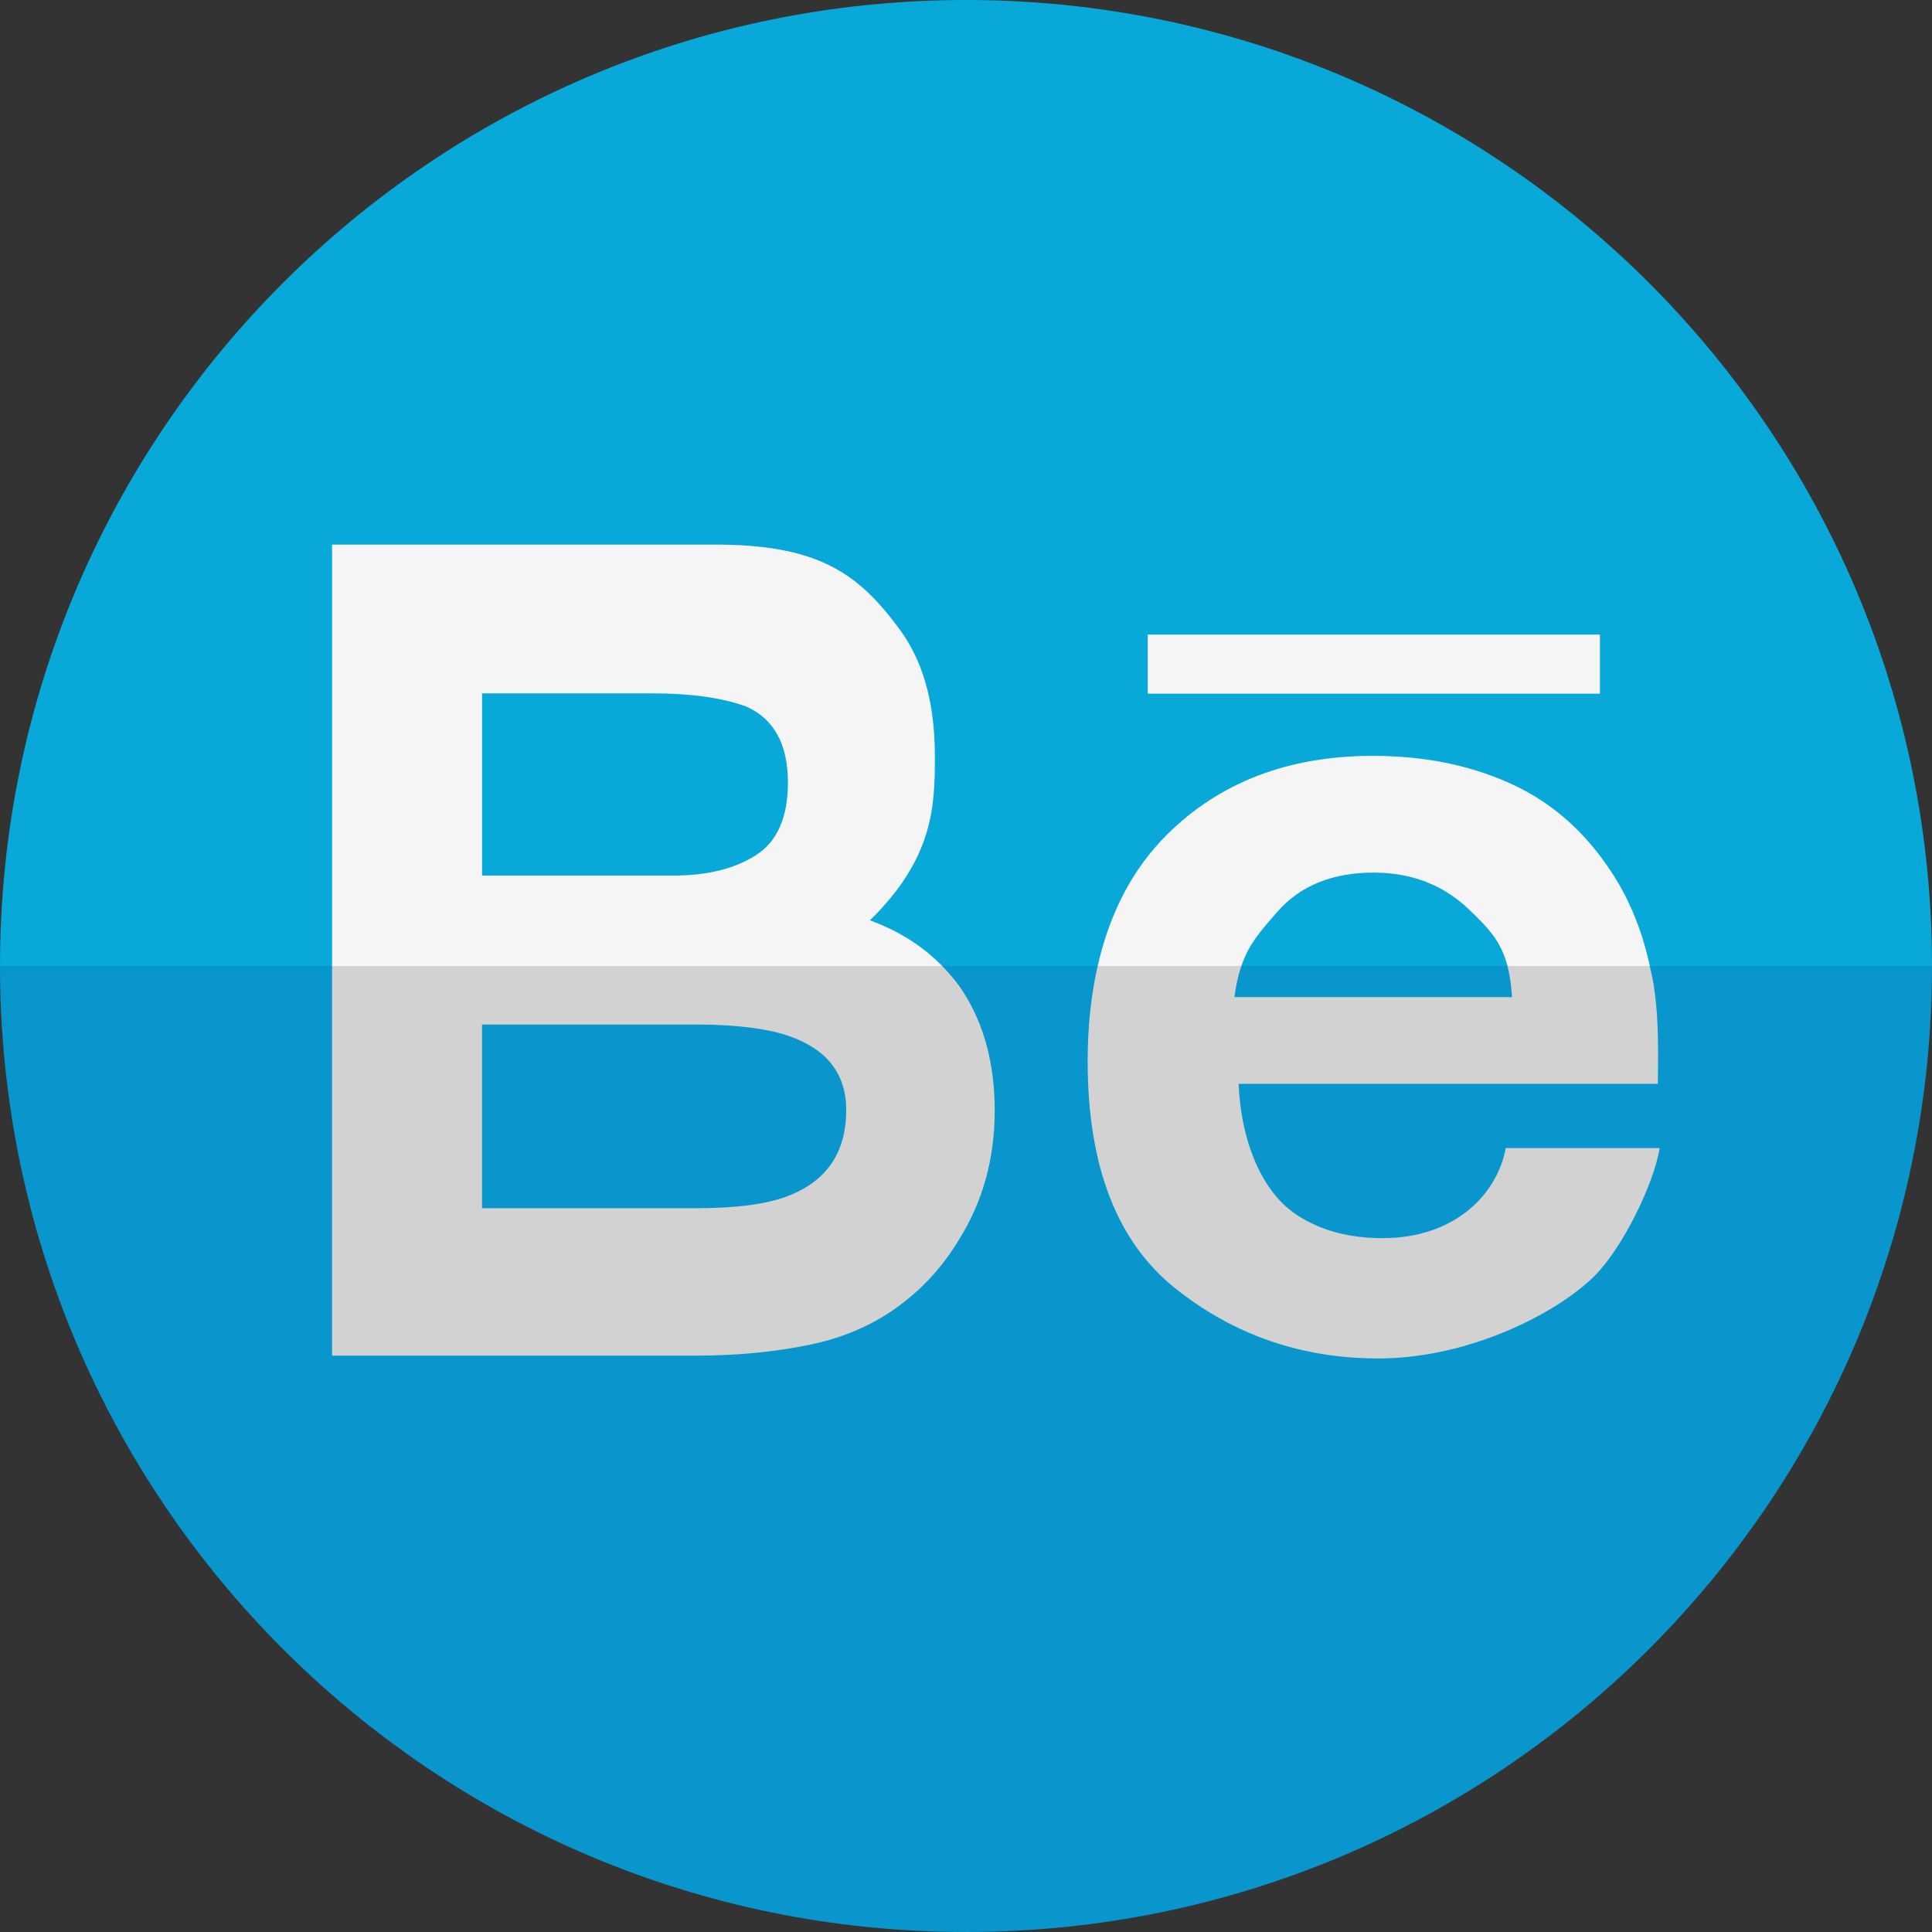 <?xml version="1.0" ?><!DOCTYPE svg  PUBLIC '-//W3C//DTD SVG 1.0//EN'  'http://www.w3.org/TR/2001/REC-SVG-20010904/DTD/svg10.dtd'><svg enable-background="new 0 0 64 64" height="64px" id="Layer_1" version="1.0" viewBox="0 0 64 64" width="64px" xml:space="preserve" xmlns="http://www.w3.org/2000/svg" xmlns:xlink="http://www.w3.org/1999/xlink"><rect x="0" y="0" width="64" height="64" fill="#333333" stroke="none"/><path d="M32,0C14.327,0,0,14.327,0,32h64C64,14.327,49.673,0,32,0z" fill="#08A9D9"/><path d="M32,64c17.673,0,32-14.327,32-32H0C0,49.673,14.327,64,32,64z" fill="#0896CD"/><path d="M26.156,34.326c-0.696-0.249-1.735-0.381-3-0.389h-7.188v6.085h7.146c1.278,0,2.272-0.133,2.982-0.401  c1.292-0.496,1.936-1.446,1.936-2.851C28.032,35.584,27.406,34.768,26.156,34.326z" fill="none"/><path d="M25.046,28.327c0.702-0.451,1.056-1.255,1.056-2.406c0-1.273-0.467-2.117-1.4-2.524  c-0.799-0.286-1.826-0.428-3.074-0.428h-5.658v6.036h6.325C23.424,29.005,24.338,28.78,25.046,28.327z" fill="none"/><rect fill="#F5F5F5" height="1.959" width="14.979" x="38.021" y="21.021"/><g><path d="M11,44.907h12.059c1.358,0,2.619-0.122,3.782-0.365c1.161-0.241,2.168-0.692,3.023-1.347   c0.758-0.573,1.389-1.278,1.895-2.116c0.794-1.263,1.192-2.689,1.192-4.282c0-1.545-0.348-2.857-1.043-3.936   c-0.201-0.314-0.439-0.597-0.697-0.861H11V44.907z M23.156,33.938c1.265,0.008,2.304,0.14,3,0.389   c1.25,0.441,1.876,1.258,1.876,2.444c0,1.404-0.644,2.354-1.936,2.851c-0.71,0.269-1.704,0.401-2.982,0.401h-7.146v-6.085H23.156z" fill="#D2D2D2"/><path d="M30.969,25.062c0-1.593-0.309-3.016-1.128-4.16c-1.359-1.86-2.644-2.812-5.907-2.86H11V32h20.211   c-0.632-0.649-1.424-1.157-2.394-1.513C30.926,28.424,30.969,26.703,30.969,25.062z M25.046,28.327   c-0.708,0.453-1.622,0.678-2.752,0.678h-6.325v-6.036h5.658c1.248,0,2.275,0.142,3.074,0.428c0.934,0.407,1.4,1.251,1.4,2.524   C26.102,27.072,25.748,27.876,25.046,28.327z" fill="#F5F5F5"/><path d="M45.797,41.015c-1.073,0-1.988-0.239-2.748-0.711c-1.255-0.762-1.94-2.513-2.019-4.401h13.888   c0.026-1.627-0.007-2.438-0.142-3.306c-0.032-0.205-0.082-0.398-0.125-0.597h-4.714c0.075,0.288,0.126,0.623,0.151,1.031h-9.197   c0.055-0.414,0.133-0.744,0.229-1.031h-4.759c-0.217,0.958-0.331,2.004-0.331,3.148c0,3.482,0.97,5.993,2.911,7.537   C40.881,44.229,43.119,45,45.659,45c3.074,0,5.992-1.555,7.173-2.744c0.941-0.95,1.965-3.074,2.146-4.225h-5.097   C49.588,39.59,48.174,41.015,45.797,41.015z" fill="#D2D2D2"/><path d="M42.314,30.204c0.753-0.862,1.819-1.298,3.186-1.298c1.26,0,2.315,0.408,3.168,1.226   c0.632,0.606,1.053,1.04,1.27,1.868h4.714c-0.265-1.228-0.721-2.331-1.395-3.294c-0.868-1.27-1.962-2.196-3.292-2.782   c-1.332-0.59-2.827-0.885-4.486-0.885c-2.795,0-5.069,0.87-6.82,2.608c-1.136,1.13-1.896,2.585-2.296,4.353h4.759   C41.374,31.256,41.77,30.83,42.314,30.204z" fill="#F5F5F5"/></g></svg>